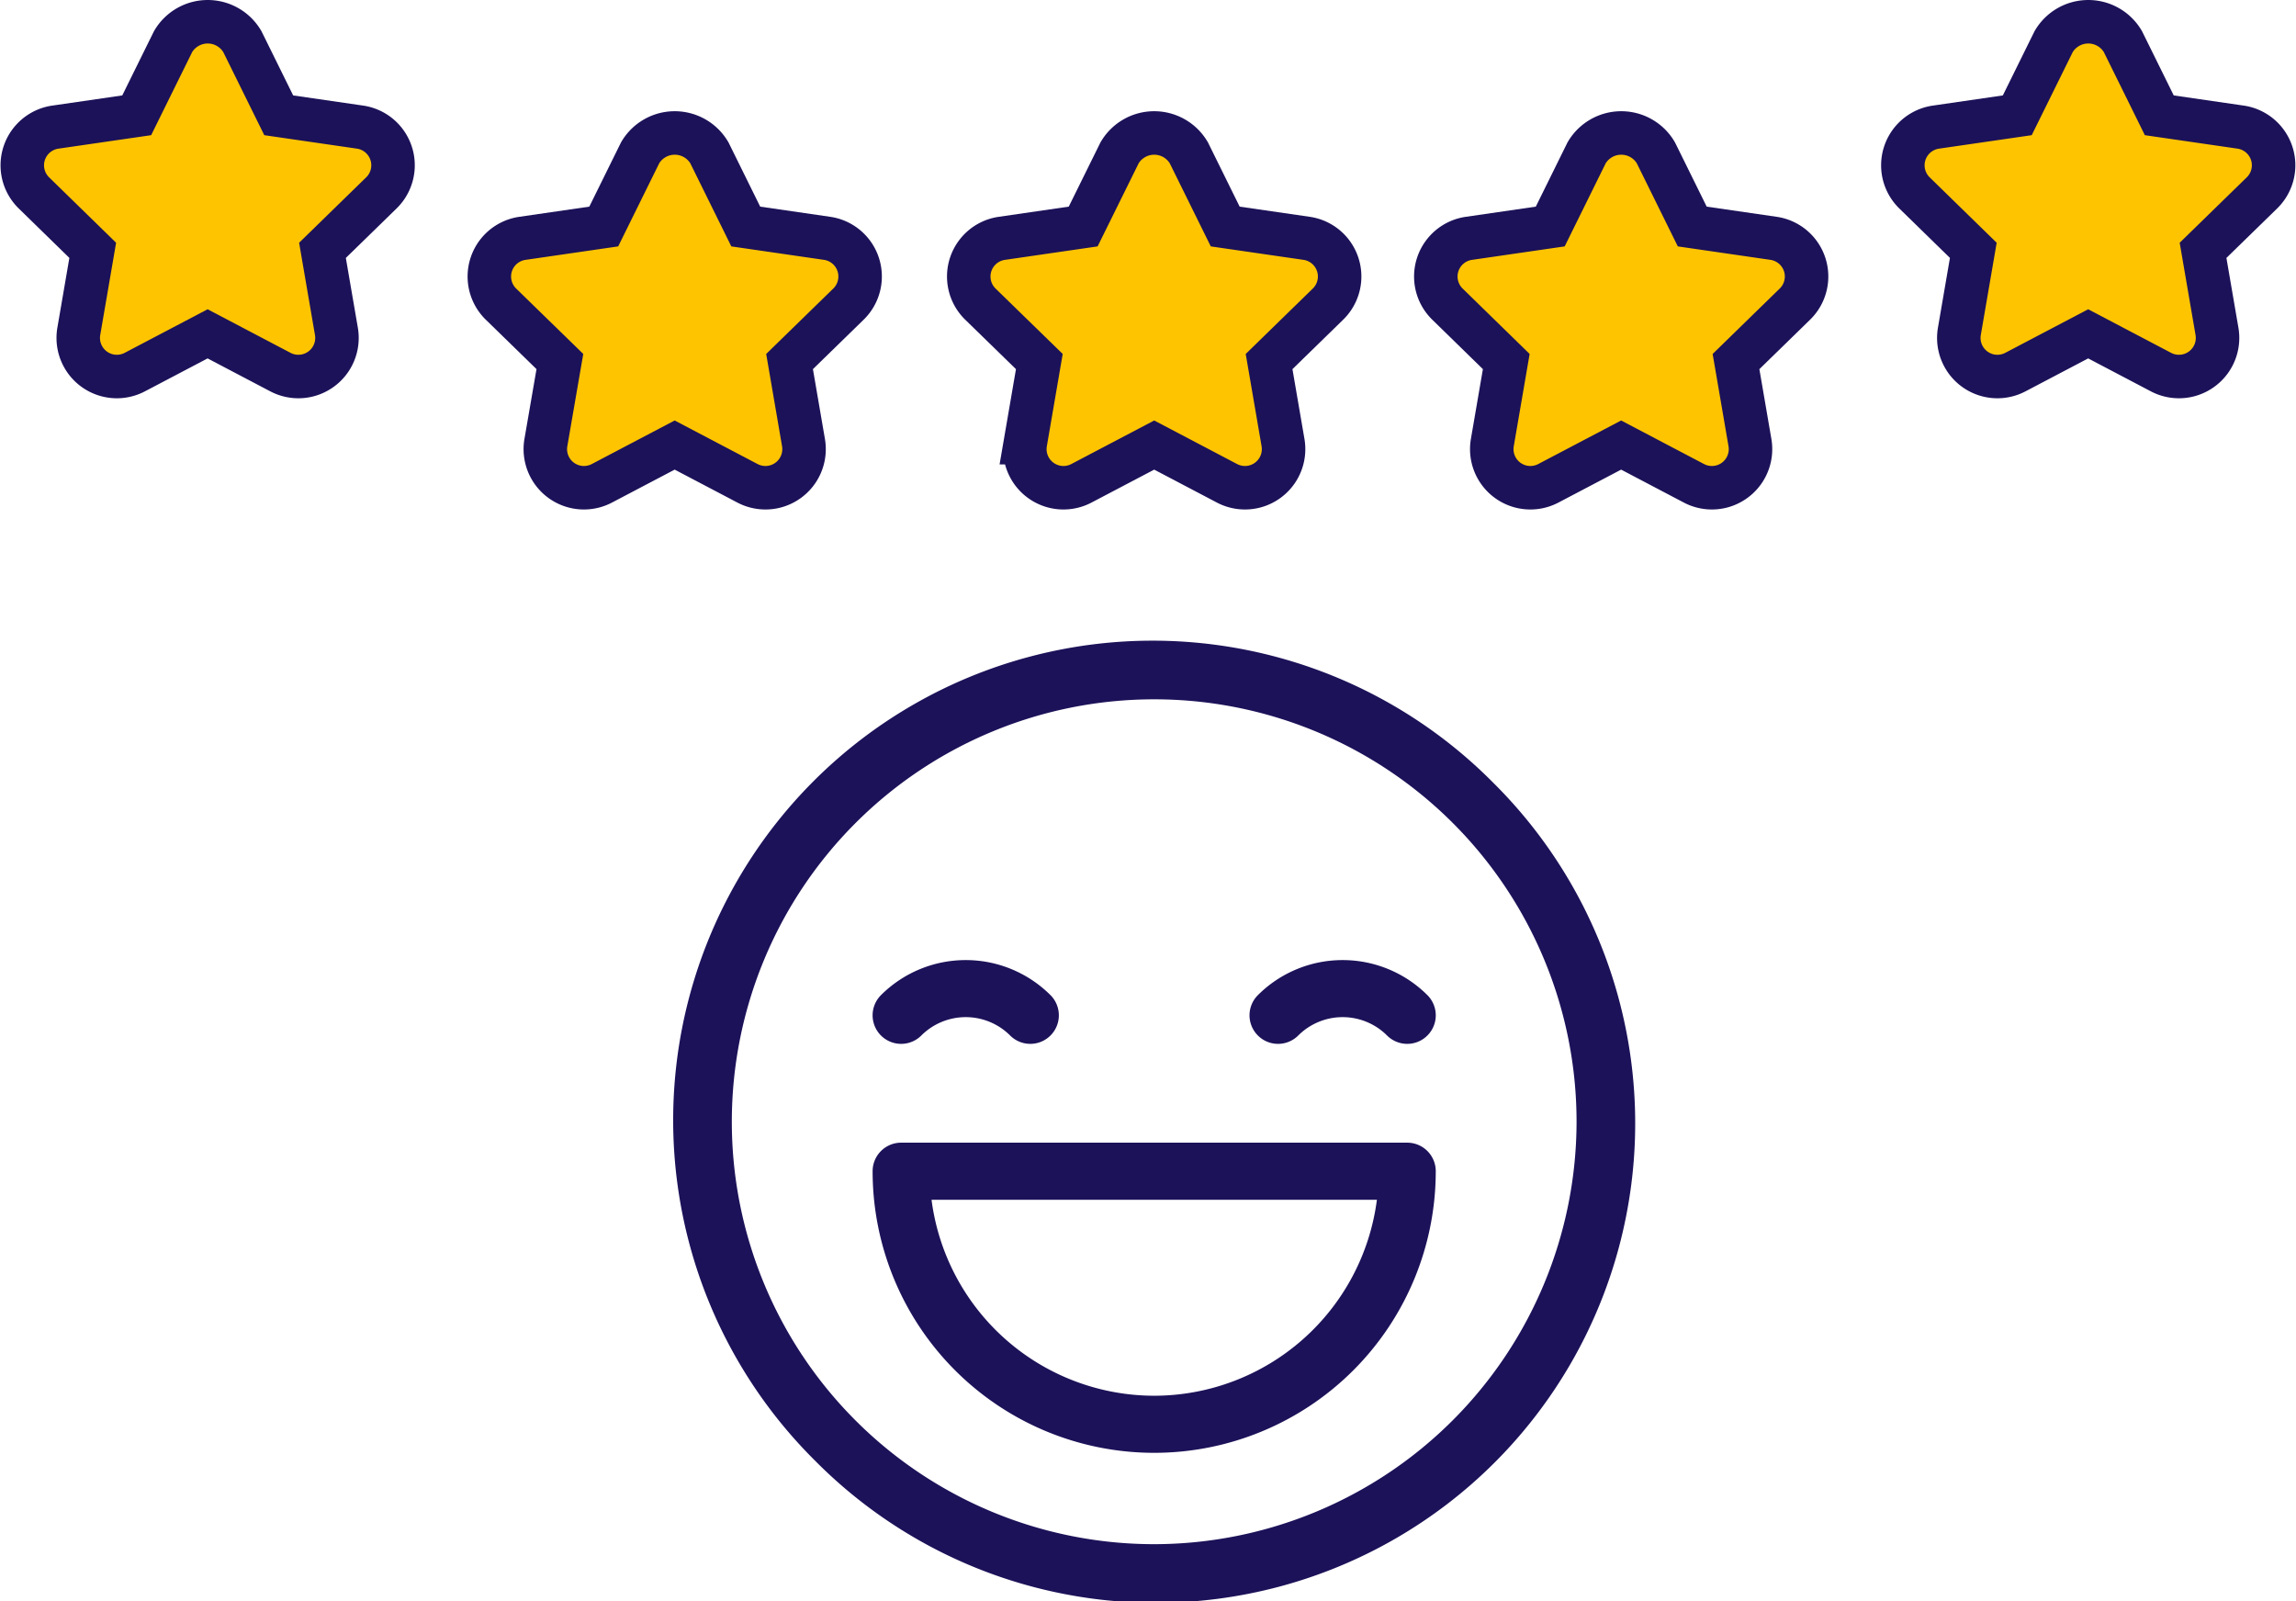 <svg xmlns="http://www.w3.org/2000/svg" width="105.573" height="73.617" viewBox="0 0 105.573 73.617">
  <g id="Group_2629" data-name="Group 2629" transform="translate(-182.721 -1474.728)">
    <path id="Path_321" data-name="Path 321" d="M3.244,10.508,2.6,14.236a1.775,1.775,0,0,0,2.575,1.87l3.348-1.759,3.348,1.759a1.775,1.775,0,0,0,2.575-1.87l-.641-3.728,2.707-2.639a1.773,1.773,0,0,0-.981-3.026L11.791,4.3,10.117.909a1.846,1.846,0,0,0-3.182,0L5.261,4.3l-3.743.544A1.773,1.773,0,0,0,.537,7.869Z" transform="translate(205.221 1480.842)" fill="#ffc400" stroke="#1c1259" stroke-width="2"/>
    <path id="Path_322" data-name="Path 322" d="M189.584,10.508l-.641,3.728a1.775,1.775,0,0,0,2.575,1.87l3.348-1.759,3.348,1.759a1.775,1.775,0,0,0,2.575-1.87l-.641-3.728,2.707-2.639a1.773,1.773,0,0,0-.981-3.026L198.131,4.3,196.457.909a1.846,1.846,0,0,0-3.182,0L191.6,4.3l-3.743.544a1.773,1.773,0,0,0-.981,3.026Z" transform="translate(40.927 1480.842)" fill="#ffc400" stroke="#1c1259" stroke-width="2"/>
    <path id="Path_323" data-name="Path 323" d="M371.1,10.508l-.641,3.728a1.775,1.775,0,0,0,2.575,1.87l3.348-1.759,3.348,1.759a1.775,1.775,0,0,0,2.575-1.87l-.641-3.728,2.707-2.639a1.773,1.773,0,0,0-.981-3.026L379.652,4.3,377.978.909a1.846,1.846,0,0,0-3.182,0L373.122,4.3l-3.743.544a1.773,1.773,0,0,0-.981,3.026Z" transform="translate(-119.119 1480.842)" fill="#ffc400" stroke="#1c1259" stroke-width="2"/>
    <path id="Path_1280" data-name="Path 1280" d="M371.1,10.508l-.641,3.728a1.775,1.775,0,0,0,2.575,1.87l3.348-1.759,3.348,1.759a1.775,1.775,0,0,0,2.575-1.87l-.641-3.728,2.707-2.639a1.773,1.773,0,0,0-.981-3.026L379.652,4.3,377.978.909a1.846,1.846,0,0,0-3.182,0L373.122,4.3l-3.743.544a1.773,1.773,0,0,0-.981,3.026Z" transform="translate(-97.644 1475.729)" fill="#ffc400" stroke="#1c1259" stroke-width="2"/>
    <path id="Path_1281" data-name="Path 1281" d="M371.1,10.508l-.641,3.728a1.775,1.775,0,0,0,2.575,1.87l3.348-1.759,3.348,1.759a1.775,1.775,0,0,0,2.575-1.87l-.641-3.728,2.707-2.639a1.773,1.773,0,0,0-.981-3.026L379.652,4.3,377.978.909a1.846,1.846,0,0,0-3.182,0L373.122,4.3l-3.743.544a1.773,1.773,0,0,0-.981,3.026Z" transform="translate(-184.115 1475.729)" fill="#ffc400" stroke="#1c1259" stroke-width="2"/>
    <g id="happy" transform="translate(213.747 1504.255)">
      <g id="Group_1010" data-name="Group 1010" transform="translate(0 0)">
        <g id="Group_1009" data-name="Group 1009">
          <path id="Path_34085" data-name="Path 34085" d="M37.633,6.457A22.045,22.045,0,1,0,6.457,37.633,22.045,22.045,0,1,0,37.633,6.457ZM22.045,41.466A19.421,19.421,0,1,1,41.466,22.045,19.443,19.443,0,0,1,22.045,41.466Z" transform="translate(0 0)" fill="#1c1259"/>
        </g>
      </g>
      <g id="Group_1012" data-name="Group 1012" transform="translate(9.098 14.612)">
        <g id="Group_1011" data-name="Group 1011">
          <path id="Path_34086" data-name="Path 34086" d="M113.828,171.292a5.517,5.517,0,0,0-7.794,0,1.312,1.312,0,1,0,1.856,1.856,2.89,2.89,0,0,1,4.083,0,1.312,1.312,0,1,0,1.856-1.856Z" transform="translate(-105.65 -169.68)" fill="#1c1259"/>
        </g>
      </g>
      <g id="Group_1014" data-name="Group 1014" transform="translate(26.429 14.612)">
        <g id="Group_1013" data-name="Group 1013">
          <path id="Path_34087" data-name="Path 34087" d="M315.09,171.292a5.517,5.517,0,0,0-7.794,0,1.312,1.312,0,1,0,1.856,1.856,2.89,2.89,0,0,1,4.083,0,1.312,1.312,0,0,0,1.856-1.856Z" transform="translate(-306.912 -169.68)" fill="#1c1259"/>
        </g>
      </g>
      <g id="Group_1016" data-name="Group 1016" transform="translate(9.098 23.007)">
        <g id="Group_1015" data-name="Group 1015">
          <path id="Path_34088" data-name="Path 34088" d="M130.233,267.175h-23.27a1.312,1.312,0,0,0-1.312,1.312,12.947,12.947,0,1,0,25.894,0A1.312,1.312,0,0,0,130.233,267.175ZM118.6,278.81a10.338,10.338,0,0,1-10.24-9.01h20.479A10.338,10.338,0,0,1,118.6,278.81Z" transform="translate(-105.651 -267.175)" fill="#1c1259"/>
        </g>
      </g>
    </g>
  </g>
</svg>
